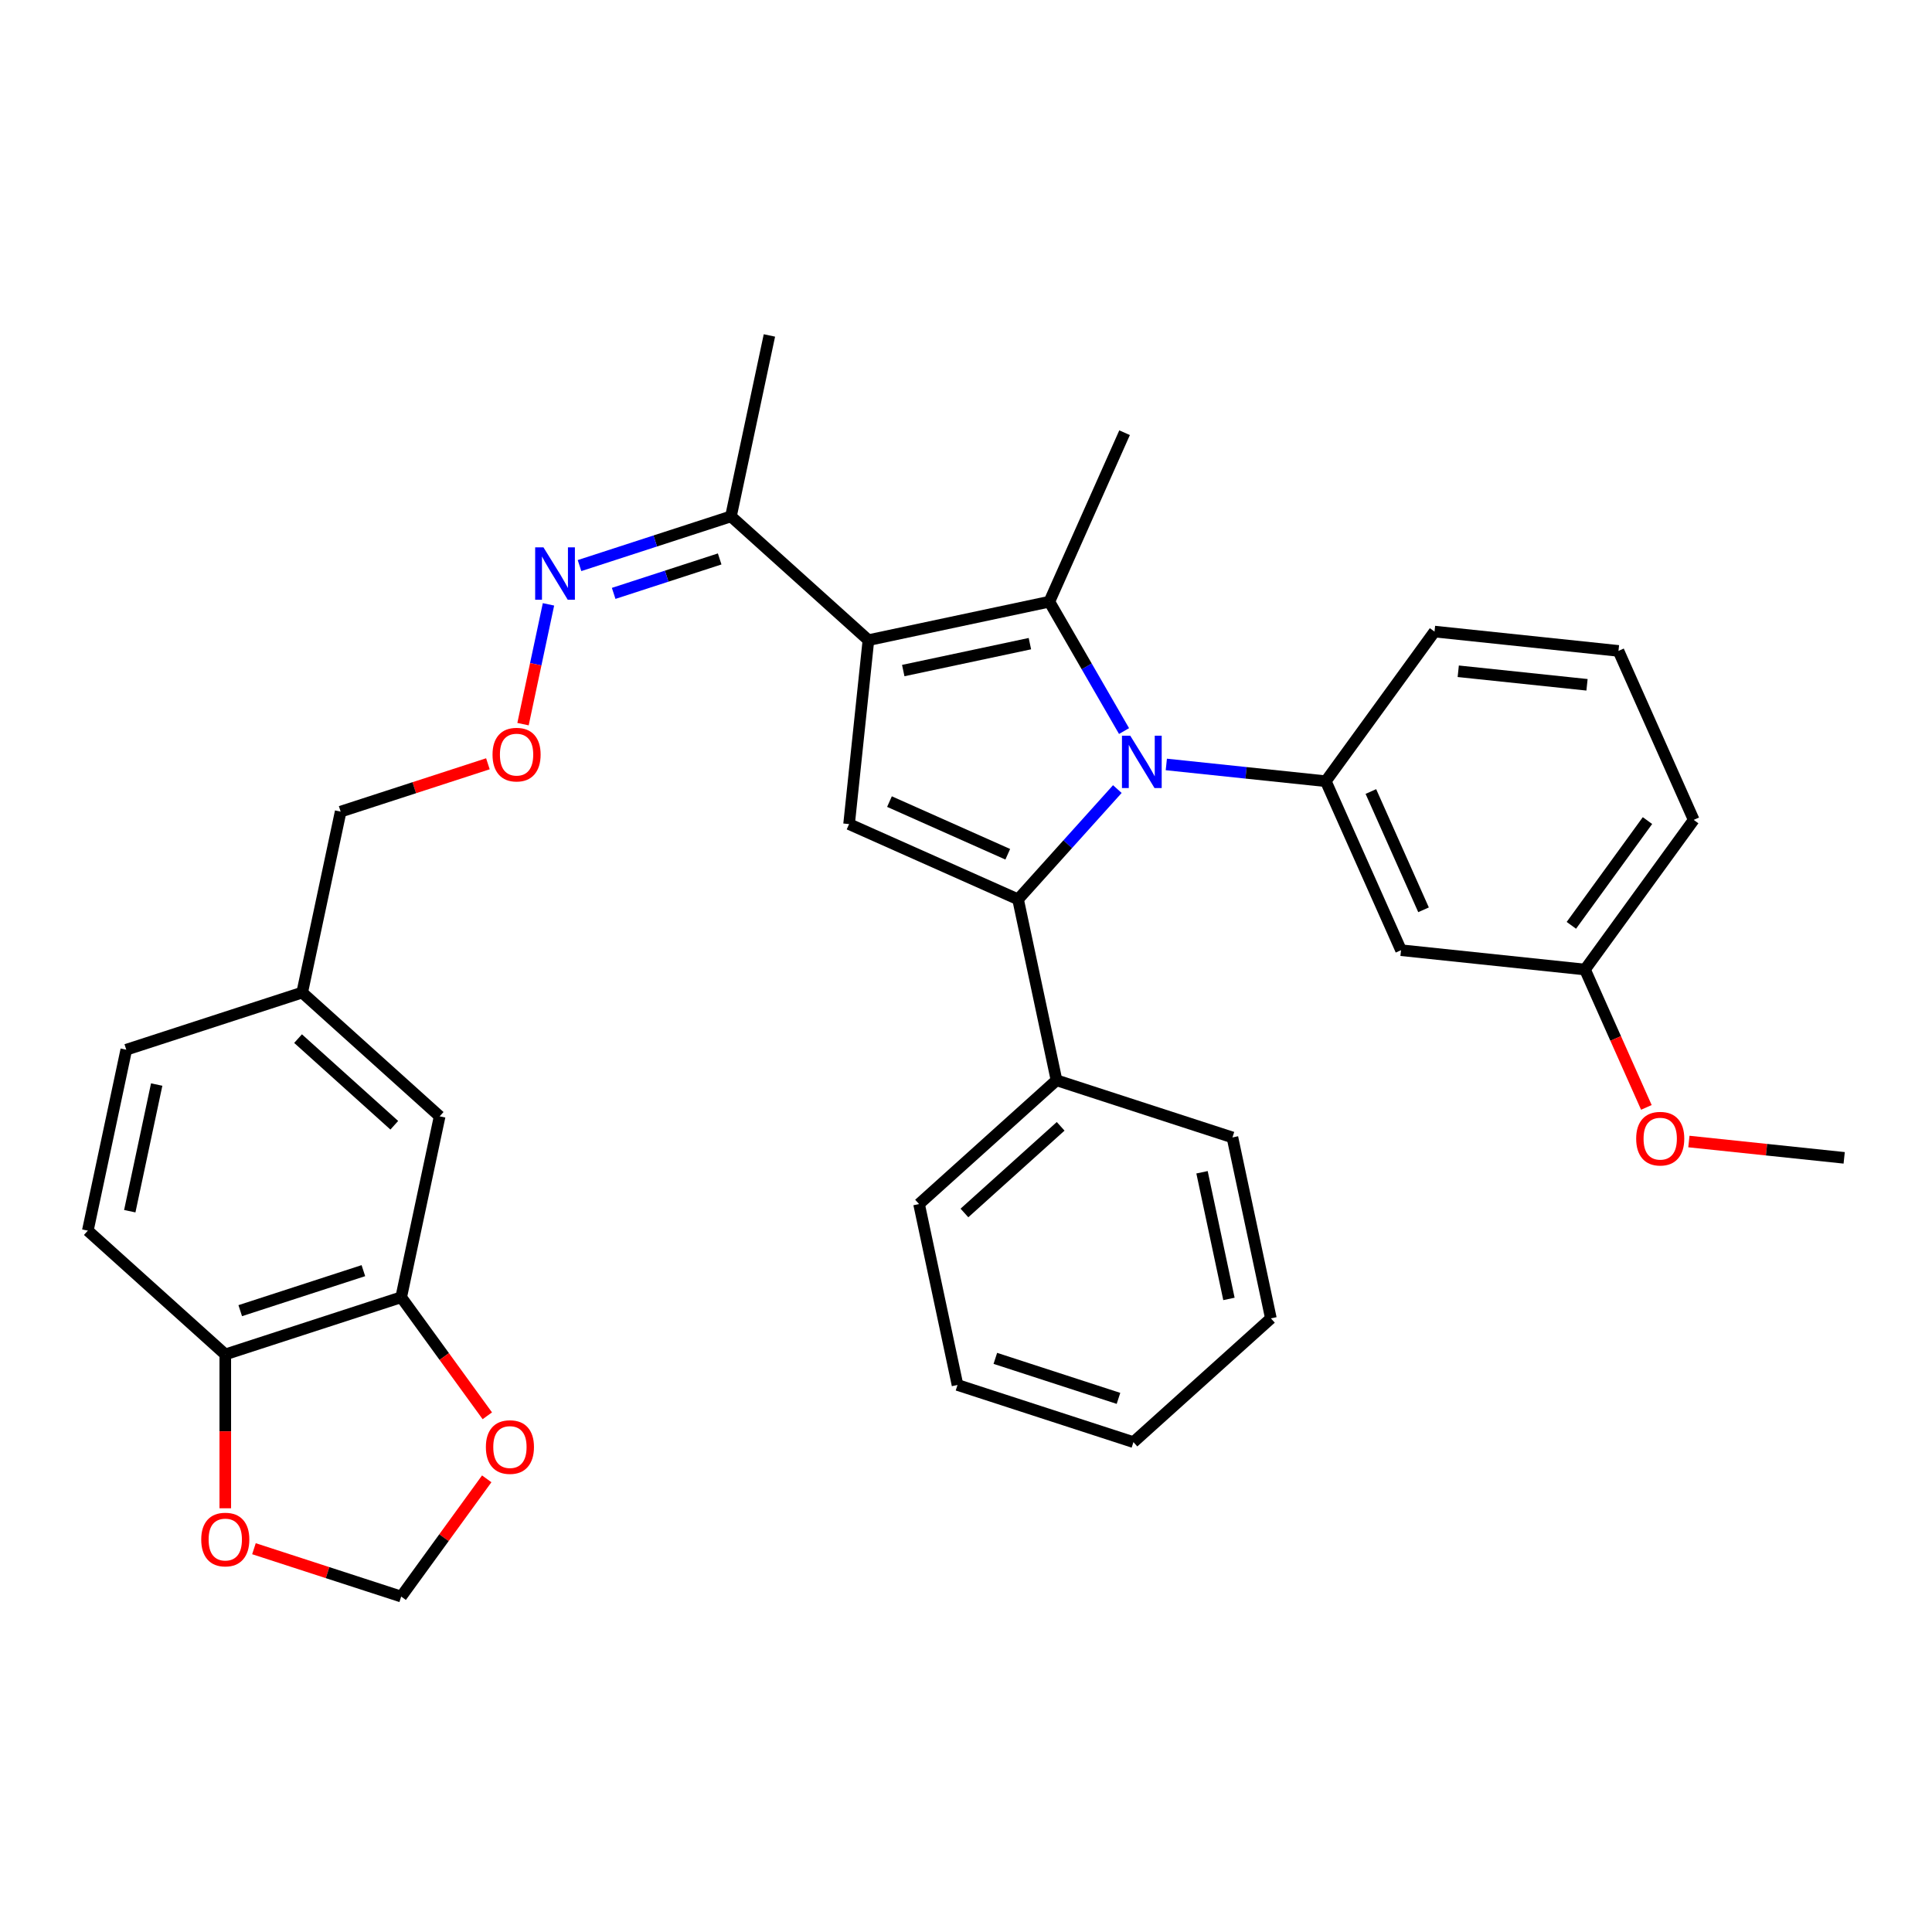 <?xml version='1.0' encoding='iso-8859-1'?>
<svg version='1.1' baseProfile='full'
              xmlns='http://www.w3.org/2000/svg'
                      xmlns:rdkit='http://www.rdkit.org/xml'
                      xmlns:xlink='http://www.w3.org/1999/xlink'
                  xml:space='preserve'
width='1000px' height='1000px' viewBox='0 0 1000 1000'>
<!-- END OF HEADER -->
<rect style='opacity:1.0;fill:#FFFFFF;stroke:none' width='1000' height='1000' x='0' y='0'> </rect>
<path class='bond-0' d='M 578.334,408.427 L 552.64,436.963' style='fill:none;fill-rule:evenodd;stroke:#0000FF;stroke-width:6px;stroke-linecap:butt;stroke-linejoin:miter;stroke-opacity:1' />
<path class='bond-0' d='M 552.64,436.963 L 526.946,465.499' style='fill:none;fill-rule:evenodd;stroke:#000000;stroke-width:6px;stroke-linecap:butt;stroke-linejoin:miter;stroke-opacity:1' />
<path class='bond-1' d='M 581.801,378.398 L 562.47,344.916' style='fill:none;fill-rule:evenodd;stroke:#0000FF;stroke-width:6px;stroke-linecap:butt;stroke-linejoin:miter;stroke-opacity:1' />
<path class='bond-1' d='M 562.47,344.916 L 543.139,311.434' style='fill:none;fill-rule:evenodd;stroke:#000000;stroke-width:6px;stroke-linecap:butt;stroke-linejoin:miter;stroke-opacity:1' />
<path class='bond-2' d='M 603.686,395.681 L 644.957,400.019' style='fill:none;fill-rule:evenodd;stroke:#0000FF;stroke-width:6px;stroke-linecap:butt;stroke-linejoin:miter;stroke-opacity:1' />
<path class='bond-2' d='M 644.957,400.019 L 686.227,404.356' style='fill:none;fill-rule:evenodd;stroke:#000000;stroke-width:6px;stroke-linecap:butt;stroke-linejoin:miter;stroke-opacity:1' />
<path class='bond-3' d='M 526.946,465.499 L 546.852,559.148' style='fill:none;fill-rule:evenodd;stroke:#000000;stroke-width:6px;stroke-linecap:butt;stroke-linejoin:miter;stroke-opacity:1' />
<path class='bond-4' d='M 526.946,465.499 L 439.482,426.557' style='fill:none;fill-rule:evenodd;stroke:#000000;stroke-width:6px;stroke-linecap:butt;stroke-linejoin:miter;stroke-opacity:1' />
<path class='bond-4' d='M 521.615,442.165 L 460.39,414.905' style='fill:none;fill-rule:evenodd;stroke:#000000;stroke-width:6px;stroke-linecap:butt;stroke-linejoin:miter;stroke-opacity:1' />
<path class='bond-5' d='M 439.482,426.557 L 449.49,331.34' style='fill:none;fill-rule:evenodd;stroke:#000000;stroke-width:6px;stroke-linecap:butt;stroke-linejoin:miter;stroke-opacity:1' />
<path class='bond-6' d='M 449.49,331.34 L 543.139,311.434' style='fill:none;fill-rule:evenodd;stroke:#000000;stroke-width:6px;stroke-linecap:butt;stroke-linejoin:miter;stroke-opacity:1' />
<path class='bond-6' d='M 467.518,347.084 L 533.073,333.15' style='fill:none;fill-rule:evenodd;stroke:#000000;stroke-width:6px;stroke-linecap:butt;stroke-linejoin:miter;stroke-opacity:1' />
<path class='bond-7' d='M 449.49,331.34 L 378.34,267.276' style='fill:none;fill-rule:evenodd;stroke:#000000;stroke-width:6px;stroke-linecap:butt;stroke-linejoin:miter;stroke-opacity:1' />
<path class='bond-8' d='M 543.139,311.434 L 582.081,223.969' style='fill:none;fill-rule:evenodd;stroke:#000000;stroke-width:6px;stroke-linecap:butt;stroke-linejoin:miter;stroke-opacity:1' />
<path class='bond-9' d='M 207.66,671.46 L 116.605,701.046' style='fill:none;fill-rule:evenodd;stroke:#000000;stroke-width:6px;stroke-linecap:butt;stroke-linejoin:miter;stroke-opacity:1' />
<path class='bond-9' d='M 188.085,657.687 L 124.346,678.397' style='fill:none;fill-rule:evenodd;stroke:#000000;stroke-width:6px;stroke-linecap:butt;stroke-linejoin:miter;stroke-opacity:1' />
<path class='bond-10' d='M 207.66,671.46 L 229.948,702.137' style='fill:none;fill-rule:evenodd;stroke:#000000;stroke-width:6px;stroke-linecap:butt;stroke-linejoin:miter;stroke-opacity:1' />
<path class='bond-10' d='M 229.948,702.137 L 252.236,732.813' style='fill:none;fill-rule:evenodd;stroke:#FF0000;stroke-width:6px;stroke-linecap:butt;stroke-linejoin:miter;stroke-opacity:1' />
<path class='bond-11' d='M 207.66,671.46 L 227.566,577.811' style='fill:none;fill-rule:evenodd;stroke:#000000;stroke-width:6px;stroke-linecap:butt;stroke-linejoin:miter;stroke-opacity:1' />
<path class='bond-12' d='M 378.34,267.276 L 339.15,280.009' style='fill:none;fill-rule:evenodd;stroke:#000000;stroke-width:6px;stroke-linecap:butt;stroke-linejoin:miter;stroke-opacity:1' />
<path class='bond-12' d='M 339.15,280.009 L 299.96,292.743' style='fill:none;fill-rule:evenodd;stroke:#0000FF;stroke-width:6px;stroke-linecap:butt;stroke-linejoin:miter;stroke-opacity:1' />
<path class='bond-12' d='M 372.5,289.307 L 345.067,298.221' style='fill:none;fill-rule:evenodd;stroke:#000000;stroke-width:6px;stroke-linecap:butt;stroke-linejoin:miter;stroke-opacity:1' />
<path class='bond-12' d='M 345.067,298.221 L 317.634,307.134' style='fill:none;fill-rule:evenodd;stroke:#0000FF;stroke-width:6px;stroke-linecap:butt;stroke-linejoin:miter;stroke-opacity:1' />
<path class='bond-13' d='M 378.34,267.276 L 398.245,173.626' style='fill:none;fill-rule:evenodd;stroke:#000000;stroke-width:6px;stroke-linecap:butt;stroke-linejoin:miter;stroke-opacity:1' />
<path class='bond-14' d='M 283.893,312.812 L 277.304,343.814' style='fill:none;fill-rule:evenodd;stroke:#0000FF;stroke-width:6px;stroke-linecap:butt;stroke-linejoin:miter;stroke-opacity:1' />
<path class='bond-14' d='M 277.304,343.814 L 270.714,374.815' style='fill:none;fill-rule:evenodd;stroke:#FF0000;stroke-width:6px;stroke-linecap:butt;stroke-linejoin:miter;stroke-opacity:1' />
<path class='bond-15' d='M 252.538,395.333 L 214.43,407.715' style='fill:none;fill-rule:evenodd;stroke:#FF0000;stroke-width:6px;stroke-linecap:butt;stroke-linejoin:miter;stroke-opacity:1' />
<path class='bond-15' d='M 214.43,407.715 L 176.322,420.097' style='fill:none;fill-rule:evenodd;stroke:#000000;stroke-width:6px;stroke-linecap:butt;stroke-linejoin:miter;stroke-opacity:1' />
<path class='bond-16' d='M 176.322,420.097 L 156.416,513.747' style='fill:none;fill-rule:evenodd;stroke:#000000;stroke-width:6px;stroke-linecap:butt;stroke-linejoin:miter;stroke-opacity:1' />
<path class='bond-17' d='M 116.605,701.046 L 116.605,740.865' style='fill:none;fill-rule:evenodd;stroke:#000000;stroke-width:6px;stroke-linecap:butt;stroke-linejoin:miter;stroke-opacity:1' />
<path class='bond-17' d='M 116.605,740.865 L 116.605,780.684' style='fill:none;fill-rule:evenodd;stroke:#FF0000;stroke-width:6px;stroke-linecap:butt;stroke-linejoin:miter;stroke-opacity:1' />
<path class='bond-18' d='M 116.605,701.046 L 45.455,636.982' style='fill:none;fill-rule:evenodd;stroke:#000000;stroke-width:6px;stroke-linecap:butt;stroke-linejoin:miter;stroke-opacity:1' />
<path class='bond-19' d='M 251.93,765.442 L 229.795,795.908' style='fill:none;fill-rule:evenodd;stroke:#FF0000;stroke-width:6px;stroke-linecap:butt;stroke-linejoin:miter;stroke-opacity:1' />
<path class='bond-19' d='M 229.795,795.908 L 207.66,826.374' style='fill:none;fill-rule:evenodd;stroke:#000000;stroke-width:6px;stroke-linecap:butt;stroke-linejoin:miter;stroke-opacity:1' />
<path class='bond-20' d='M 725.169,491.821 L 686.227,404.356' style='fill:none;fill-rule:evenodd;stroke:#000000;stroke-width:6px;stroke-linecap:butt;stroke-linejoin:miter;stroke-opacity:1' />
<path class='bond-20' d='M 736.821,470.913 L 709.562,409.688' style='fill:none;fill-rule:evenodd;stroke:#000000;stroke-width:6px;stroke-linecap:butt;stroke-linejoin:miter;stroke-opacity:1' />
<path class='bond-21' d='M 725.169,491.821 L 820.386,501.829' style='fill:none;fill-rule:evenodd;stroke:#000000;stroke-width:6px;stroke-linecap:butt;stroke-linejoin:miter;stroke-opacity:1' />
<path class='bond-22' d='M 686.227,404.356 L 742.503,326.9' style='fill:none;fill-rule:evenodd;stroke:#000000;stroke-width:6px;stroke-linecap:butt;stroke-linejoin:miter;stroke-opacity:1' />
<path class='bond-23' d='M 546.852,559.148 L 475.702,623.212' style='fill:none;fill-rule:evenodd;stroke:#000000;stroke-width:6px;stroke-linecap:butt;stroke-linejoin:miter;stroke-opacity:1' />
<path class='bond-23' d='M 548.992,582.988 L 499.187,627.833' style='fill:none;fill-rule:evenodd;stroke:#000000;stroke-width:6px;stroke-linecap:butt;stroke-linejoin:miter;stroke-opacity:1' />
<path class='bond-24' d='M 546.852,559.148 L 637.908,588.734' style='fill:none;fill-rule:evenodd;stroke:#000000;stroke-width:6px;stroke-linecap:butt;stroke-linejoin:miter;stroke-opacity:1' />
<path class='bond-25' d='M 475.702,623.212 L 495.608,716.862' style='fill:none;fill-rule:evenodd;stroke:#000000;stroke-width:6px;stroke-linecap:butt;stroke-linejoin:miter;stroke-opacity:1' />
<path class='bond-26' d='M 637.908,588.734 L 657.814,682.384' style='fill:none;fill-rule:evenodd;stroke:#000000;stroke-width:6px;stroke-linecap:butt;stroke-linejoin:miter;stroke-opacity:1' />
<path class='bond-26' d='M 622.164,606.763 L 636.098,672.317' style='fill:none;fill-rule:evenodd;stroke:#000000;stroke-width:6px;stroke-linecap:butt;stroke-linejoin:miter;stroke-opacity:1' />
<path class='bond-27' d='M 495.608,716.862 L 586.664,746.448' style='fill:none;fill-rule:evenodd;stroke:#000000;stroke-width:6px;stroke-linecap:butt;stroke-linejoin:miter;stroke-opacity:1' />
<path class='bond-27' d='M 515.184,703.088 L 578.923,723.798' style='fill:none;fill-rule:evenodd;stroke:#000000;stroke-width:6px;stroke-linecap:butt;stroke-linejoin:miter;stroke-opacity:1' />
<path class='bond-28' d='M 657.814,682.384 L 586.664,746.448' style='fill:none;fill-rule:evenodd;stroke:#000000;stroke-width:6px;stroke-linecap:butt;stroke-linejoin:miter;stroke-opacity:1' />
<path class='bond-29' d='M 820.386,501.829 L 836.272,537.509' style='fill:none;fill-rule:evenodd;stroke:#000000;stroke-width:6px;stroke-linecap:butt;stroke-linejoin:miter;stroke-opacity:1' />
<path class='bond-29' d='M 836.272,537.509 L 852.158,573.189' style='fill:none;fill-rule:evenodd;stroke:#FF0000;stroke-width:6px;stroke-linecap:butt;stroke-linejoin:miter;stroke-opacity:1' />
<path class='bond-30' d='M 820.386,501.829 L 876.662,424.372' style='fill:none;fill-rule:evenodd;stroke:#000000;stroke-width:6px;stroke-linecap:butt;stroke-linejoin:miter;stroke-opacity:1' />
<path class='bond-30' d='M 813.336,478.955 L 852.729,424.735' style='fill:none;fill-rule:evenodd;stroke:#000000;stroke-width:6px;stroke-linecap:butt;stroke-linejoin:miter;stroke-opacity:1' />
<path class='bond-31' d='M 874.168,590.853 L 914.357,595.077' style='fill:none;fill-rule:evenodd;stroke:#FF0000;stroke-width:6px;stroke-linecap:butt;stroke-linejoin:miter;stroke-opacity:1' />
<path class='bond-31' d='M 914.357,595.077 L 954.545,599.301' style='fill:none;fill-rule:evenodd;stroke:#000000;stroke-width:6px;stroke-linecap:butt;stroke-linejoin:miter;stroke-opacity:1' />
<path class='bond-32' d='M 837.72,336.907 L 876.662,424.372' style='fill:none;fill-rule:evenodd;stroke:#000000;stroke-width:6px;stroke-linecap:butt;stroke-linejoin:miter;stroke-opacity:1' />
<path class='bond-33' d='M 837.72,336.907 L 742.503,326.9' style='fill:none;fill-rule:evenodd;stroke:#000000;stroke-width:6px;stroke-linecap:butt;stroke-linejoin:miter;stroke-opacity:1' />
<path class='bond-33' d='M 821.436,354.45 L 754.784,347.444' style='fill:none;fill-rule:evenodd;stroke:#000000;stroke-width:6px;stroke-linecap:butt;stroke-linejoin:miter;stroke-opacity:1' />
<path class='bond-34' d='M 131.445,801.61 L 169.552,813.992' style='fill:none;fill-rule:evenodd;stroke:#FF0000;stroke-width:6px;stroke-linecap:butt;stroke-linejoin:miter;stroke-opacity:1' />
<path class='bond-34' d='M 169.552,813.992 L 207.66,826.374' style='fill:none;fill-rule:evenodd;stroke:#000000;stroke-width:6px;stroke-linecap:butt;stroke-linejoin:miter;stroke-opacity:1' />
<path class='bond-35' d='M 227.566,577.811 L 156.416,513.747' style='fill:none;fill-rule:evenodd;stroke:#000000;stroke-width:6px;stroke-linecap:butt;stroke-linejoin:miter;stroke-opacity:1' />
<path class='bond-35' d='M 204.081,582.431 L 154.276,537.586' style='fill:none;fill-rule:evenodd;stroke:#000000;stroke-width:6px;stroke-linecap:butt;stroke-linejoin:miter;stroke-opacity:1' />
<path class='bond-36' d='M 45.455,636.982 L 65.36,543.333' style='fill:none;fill-rule:evenodd;stroke:#000000;stroke-width:6px;stroke-linecap:butt;stroke-linejoin:miter;stroke-opacity:1' />
<path class='bond-36' d='M 67.17,626.916 L 81.104,561.361' style='fill:none;fill-rule:evenodd;stroke:#000000;stroke-width:6px;stroke-linecap:butt;stroke-linejoin:miter;stroke-opacity:1' />
<path class='bond-37' d='M 156.416,513.747 L 65.36,543.333' style='fill:none;fill-rule:evenodd;stroke:#000000;stroke-width:6px;stroke-linecap:butt;stroke-linejoin:miter;stroke-opacity:1' />
<path  class='atom-0' d='M 585.017 380.792
L 593.902 395.153
Q 594.782 396.57, 596.199 399.136
Q 597.616 401.702, 597.693 401.855
L 597.693 380.792
L 601.293 380.792
L 601.293 407.906
L 597.578 407.906
L 588.042 392.204
Q 586.932 390.366, 585.744 388.26
Q 584.595 386.153, 584.251 385.502
L 584.251 407.906
L 580.727 407.906
L 580.727 380.792
L 585.017 380.792
' fill='#0000FF'/>
<path  class='atom-8' d='M 281.29 283.305
L 290.175 297.666
Q 291.056 299.083, 292.473 301.649
Q 293.89 304.215, 293.967 304.368
L 293.967 283.305
L 297.566 283.305
L 297.566 310.419
L 293.852 310.419
L 284.316 294.717
Q 283.205 292.879, 282.018 290.773
Q 280.869 288.666, 280.524 288.015
L 280.524 310.419
L 277.001 310.419
L 277.001 283.305
L 281.29 283.305
' fill='#0000FF'/>
<path  class='atom-10' d='M 254.931 390.588
Q 254.931 384.078, 258.148 380.439
Q 261.365 376.801, 267.378 376.801
Q 273.391 376.801, 276.607 380.439
Q 279.824 384.078, 279.824 390.588
Q 279.824 397.175, 276.569 400.928
Q 273.314 404.643, 267.378 404.643
Q 261.404 404.643, 258.148 400.928
Q 254.931 397.213, 254.931 390.588
M 267.378 401.579
Q 271.514 401.579, 273.735 398.822
Q 275.995 396.026, 275.995 390.588
Q 275.995 385.265, 273.735 382.584
Q 271.514 379.865, 267.378 379.865
Q 263.242 379.865, 260.982 382.546
Q 258.761 385.226, 258.761 390.588
Q 258.761 396.064, 260.982 398.822
Q 263.242 401.579, 267.378 401.579
' fill='#FF0000'/>
<path  class='atom-13' d='M 251.49 748.994
Q 251.49 742.483, 254.707 738.845
Q 257.923 735.207, 263.936 735.207
Q 269.949 735.207, 273.166 738.845
Q 276.382 742.483, 276.382 748.994
Q 276.382 755.581, 273.127 759.334
Q 269.872 763.048, 263.936 763.048
Q 257.962 763.048, 254.707 759.334
Q 251.49 755.619, 251.49 748.994
M 263.936 759.985
Q 268.072 759.985, 270.293 757.227
Q 272.553 754.432, 272.553 748.994
Q 272.553 743.67, 270.293 740.99
Q 268.072 738.27, 263.936 738.27
Q 259.8 738.27, 257.54 740.951
Q 255.319 743.632, 255.319 748.994
Q 255.319 754.47, 257.54 757.227
Q 259.8 759.985, 263.936 759.985
' fill='#FF0000'/>
<path  class='atom-23' d='M 846.882 589.37
Q 846.882 582.859, 850.099 579.221
Q 853.316 575.583, 859.328 575.583
Q 865.341 575.583, 868.558 579.221
Q 871.775 582.859, 871.775 589.37
Q 871.775 595.957, 868.519 599.71
Q 865.264 603.425, 859.328 603.425
Q 853.354 603.425, 850.099 599.71
Q 846.882 595.995, 846.882 589.37
M 859.328 600.361
Q 863.464 600.361, 865.685 597.604
Q 867.945 594.808, 867.945 589.37
Q 867.945 584.046, 865.685 581.366
Q 863.464 578.647, 859.328 578.647
Q 855.192 578.647, 852.933 581.327
Q 850.711 584.008, 850.711 589.37
Q 850.711 594.846, 852.933 597.604
Q 855.192 600.361, 859.328 600.361
' fill='#FF0000'/>
<path  class='atom-28' d='M 104.158 796.864
Q 104.158 790.354, 107.375 786.716
Q 110.592 783.078, 116.605 783.078
Q 122.617 783.078, 125.834 786.716
Q 129.051 790.354, 129.051 796.864
Q 129.051 803.451, 125.796 807.205
Q 122.541 810.919, 116.605 810.919
Q 110.63 810.919, 107.375 807.205
Q 104.158 803.49, 104.158 796.864
M 116.605 807.856
Q 120.741 807.856, 122.962 805.098
Q 125.221 802.303, 125.221 796.864
Q 125.221 791.541, 122.962 788.86
Q 120.741 786.141, 116.605 786.141
Q 112.469 786.141, 110.209 788.822
Q 107.988 791.503, 107.988 796.864
Q 107.988 802.341, 110.209 805.098
Q 112.469 807.856, 116.605 807.856
' fill='#FF0000'/>
</svg>
